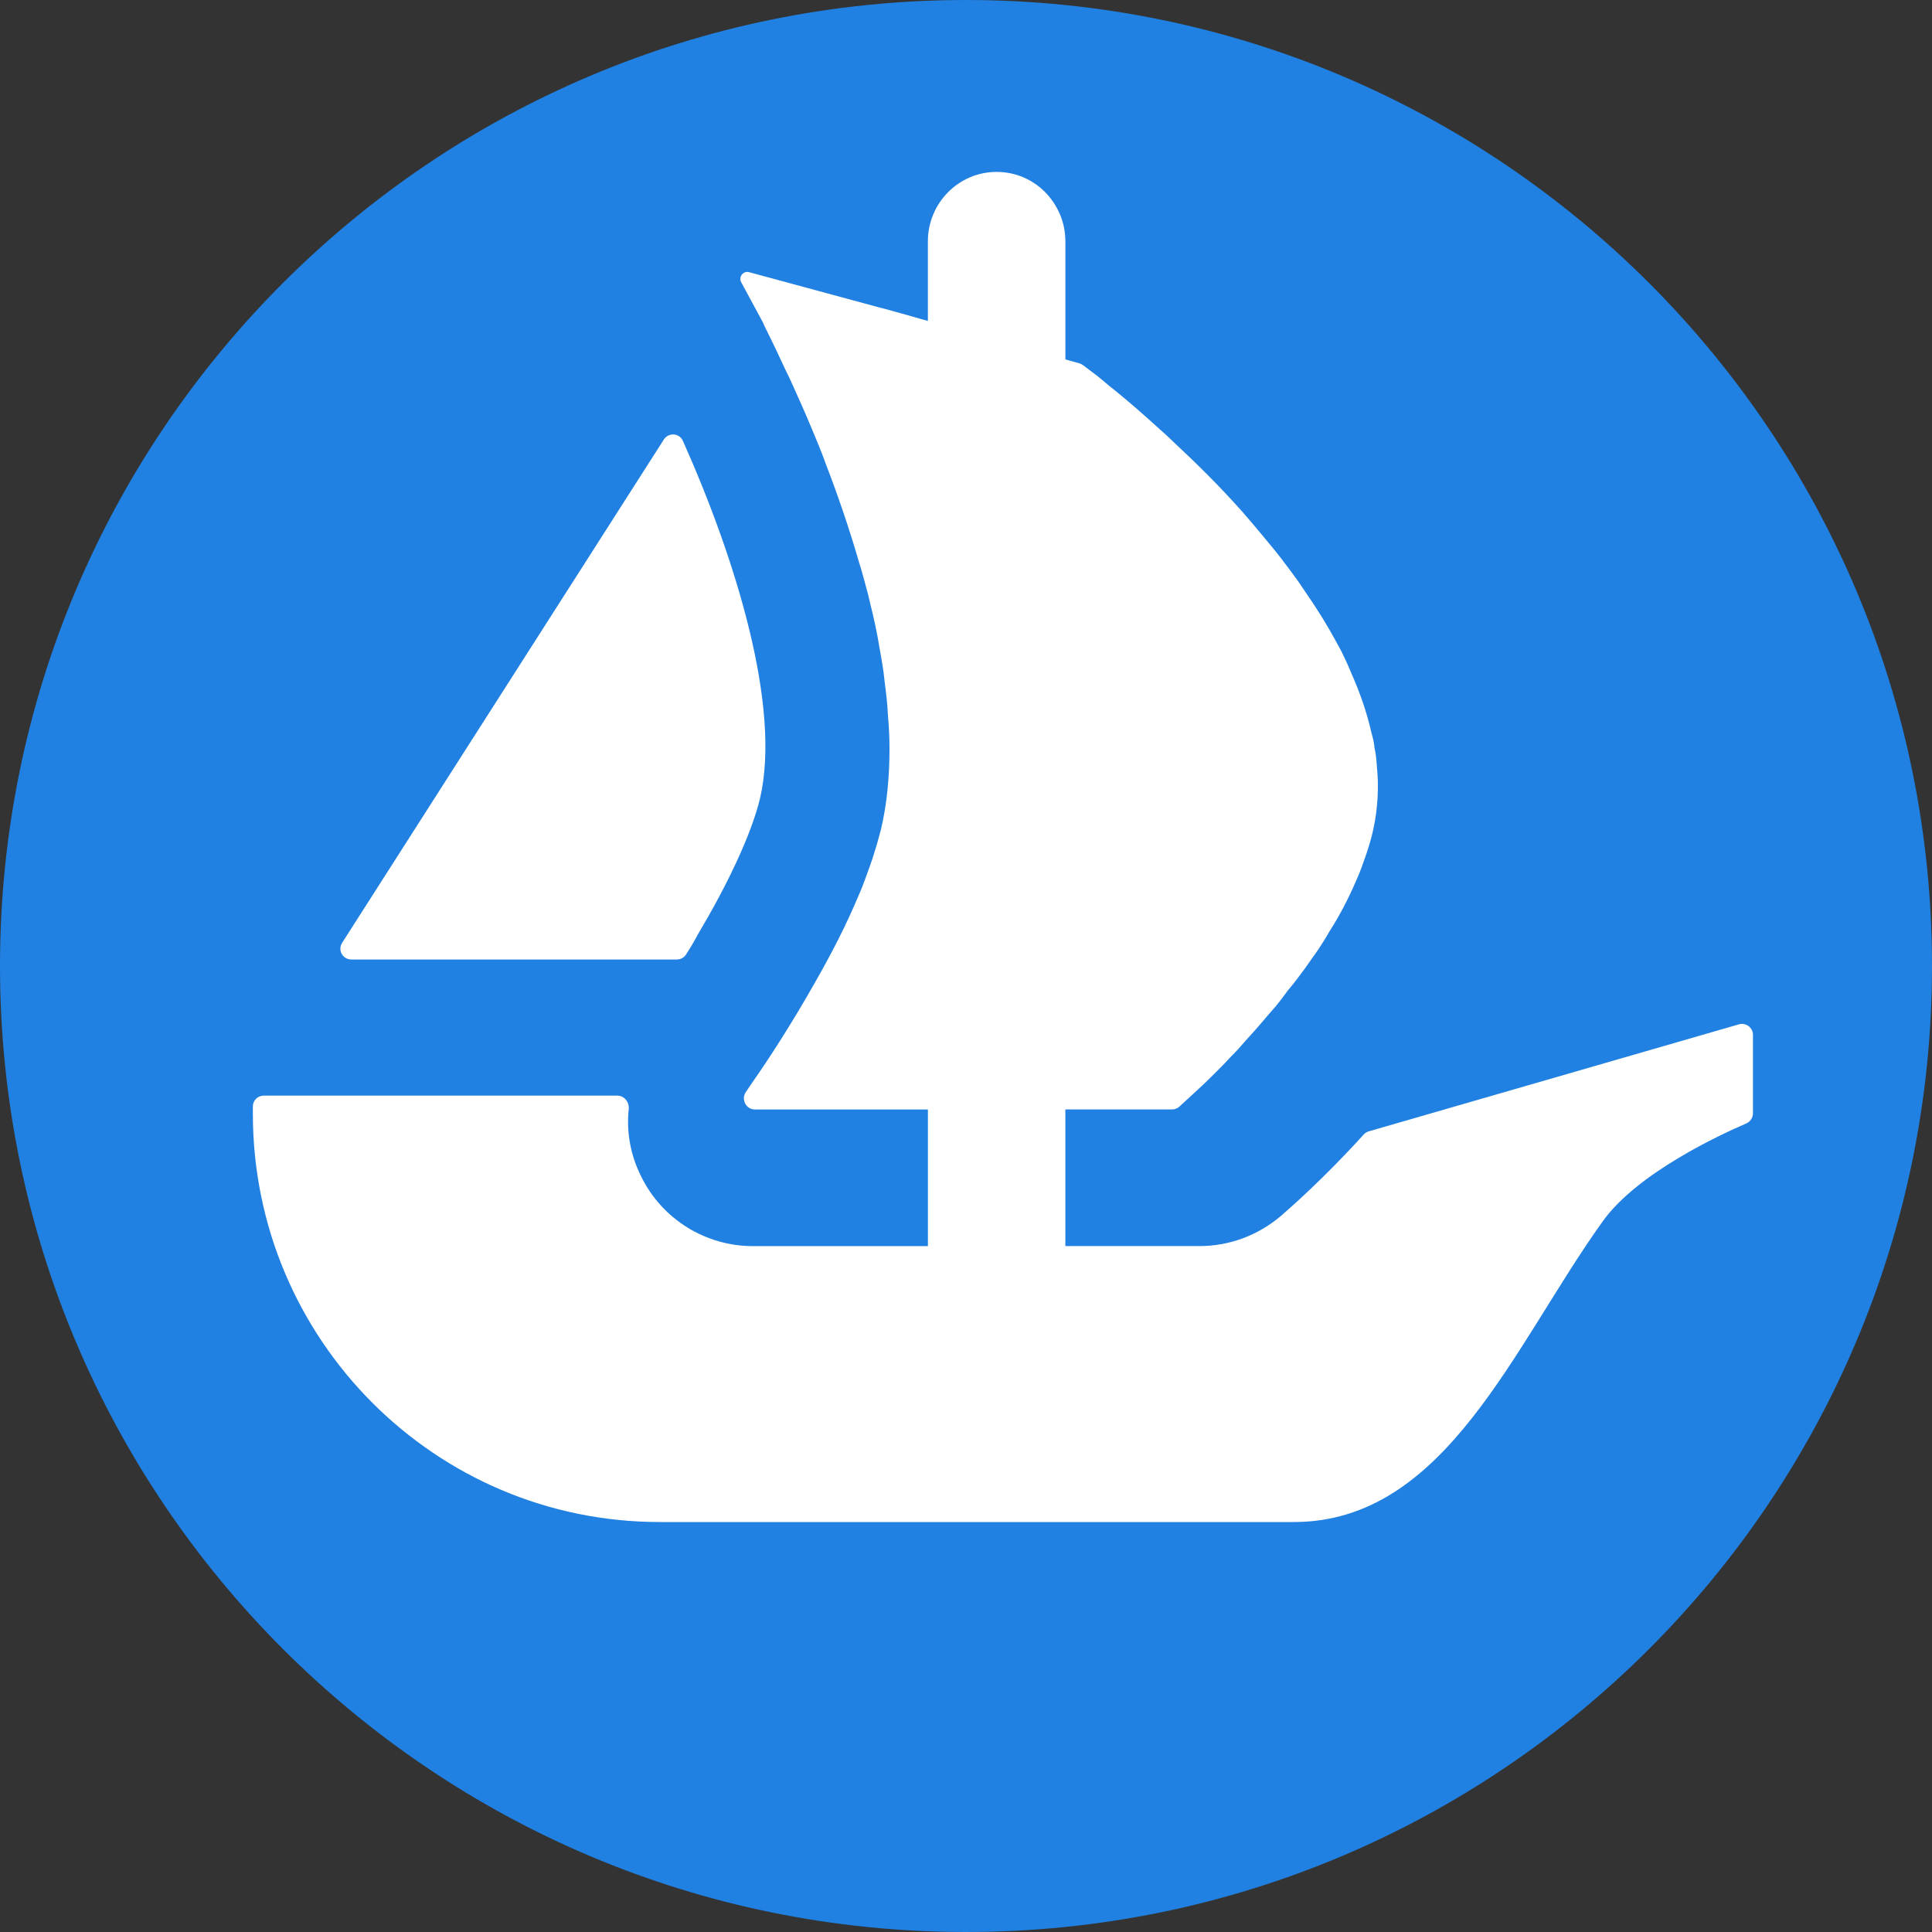 <?xml version="1.0" encoding="UTF-8"?> <!-- Generator: Adobe Illustrator 26.0.1, SVG Export Plug-In . SVG Version: 6.00 Build 0) --> <svg xmlns="http://www.w3.org/2000/svg" xmlns:xlink="http://www.w3.org/1999/xlink" version="1.1" id="Layer_1" x="0px" y="0px" viewBox="0 0 1000 1000" style="enable-background:new 0 0 1000 1000;" xml:space="preserve"><rect x="0" y="0" width="1000" height="1000" fill="#333333" stroke="none"/> <style type="text/css"> .st0{fill:#2081E2;} .st1{fill:#FFFFFF;} </style> <path class="st0" d="M500,1000L500,1000C223.9,1000,0,776.1,0,500l0,0C0,223.9,223.9,0,500,0l0,0c276.1,0,500,223.9,500,500l0,0 C1000,776.1,776.1,1000,500,1000z"></path> <path class="st1" d="M177.08,488.02l2.72-4.27l163.83-256.29c2.39-3.75,8.02-3.36,9.83,0.71c27.37,61.34,50.99,137.63,39.92,185.12 c-4.72,19.54-17.66,46-32.22,70.46c-1.88,3.56-3.95,7.05-6.15,10.42c-1.04,1.55-2.78,2.46-4.66,2.46H181.86 C177.33,496.63,174.68,491.71,177.08,488.02z"></path> <path class="st1" d="M907.33,535.64v40.57c0,2.33-1.42,4.4-3.49,5.31c-12.68,5.44-56.1,25.36-74.15,50.47 c-46.07,64.12-81.27,155.81-159.95,155.81H341.49c-116.34,0-210.61-94.6-210.61-211.33v-3.75c0-3.11,2.52-5.63,5.63-5.63h182.98 c3.62,0,6.28,3.36,5.95,6.92c-1.29,11.91,0.91,24.07,6.53,35.13c10.87,22.07,33.39,35.85,57.72,35.85h90.59v-70.72h-89.55 c-4.59,0-7.31-5.31-4.66-9.06c0.97-1.49,2.07-3.04,3.23-4.79c8.48-12.04,20.58-30.73,32.61-52.02c8.22-14.36,16.18-29.7,22.58-45.1 c1.29-2.78,2.33-5.63,3.36-8.41c1.75-4.92,3.56-9.51,4.85-14.1c1.29-3.88,2.33-7.96,3.36-11.78c3.04-13.07,4.34-26.92,4.34-41.28 c0-5.63-0.26-11.52-0.78-17.15c-0.26-6.15-1.04-12.29-1.81-18.44c-0.52-5.44-1.49-10.81-2.52-16.43 c-1.29-8.22-3.11-16.37-5.18-24.59l-0.71-3.1c-1.55-5.63-2.85-11-4.66-16.63c-5.11-17.67-11-34.88-17.21-50.99 c-2.26-6.41-4.85-12.55-7.44-18.7c-3.82-9.25-7.7-17.66-11.26-25.62c-1.81-3.62-3.36-6.92-4.92-10.29 c-1.75-3.82-3.56-7.64-5.37-11.26c-1.29-2.78-2.78-5.37-3.82-7.96l-11.06-20.45c-1.55-2.78,1.04-6.08,4.08-5.24l69.23,18.76h0.19 c0.13,0,0.19,0.07,0.26,0.07l9.12,2.52l10.03,2.85l3.69,1.03v-41.15c0-19.86,15.92-35.98,35.59-35.98c9.83,0,18.76,4.01,25.17,10.55 c6.4,6.54,10.42,15.46,10.42,25.43v61.08l7.38,2.07c0.58,0.2,1.16,0.45,1.68,0.84c1.81,1.36,4.4,3.36,7.7,5.82 c2.59,2.07,5.37,4.59,8.74,7.18c6.66,5.37,14.62,12.29,23.36,20.25c2.33,2.01,4.59,4.08,6.66,6.15 c11.26,10.48,23.88,22.78,35.91,36.36c3.36,3.82,6.66,7.7,10.03,11.78c3.36,4.14,6.92,8.22,10.03,12.29 c4.08,5.44,8.48,11.06,12.29,16.95c1.81,2.78,3.88,5.63,5.63,8.41c4.92,7.44,9.25,15.14,13.39,22.84c1.75,3.56,3.56,7.44,5.11,11.26 c4.59,10.29,8.22,20.77,10.55,31.25c0.71,2.26,1.23,4.72,1.49,6.92v0.52c0.78,3.1,1.04,6.4,1.29,9.77 c1.04,10.74,0.52,21.48-1.81,32.29c-0.97,4.59-2.26,8.93-3.82,13.52c-1.55,4.4-3.11,8.99-5.11,13.33 c-3.88,8.99-8.48,17.99-13.91,26.4c-1.75,3.11-3.82,6.41-5.89,9.51c-2.26,3.3-4.59,6.4-6.66,9.45c-2.85,3.88-5.89,7.96-8.99,11.58 c-2.78,3.82-5.63,7.64-8.74,11c-4.34,5.11-8.48,9.96-12.81,14.62c-2.59,3.04-5.37,6.15-8.22,8.93c-2.78,3.1-5.63,5.89-8.22,8.48 c-4.33,4.34-7.96,7.7-11,10.48l-7.12,6.54c-1.04,0.91-2.39,1.42-3.82,1.42h-55.13v70.72h69.36c15.53,0,30.28-5.5,42.19-15.59 c4.08-3.56,21.87-18.96,42.9-42.19c0.71-0.78,1.62-1.36,2.65-1.62l191.59-55.39C903.71,529.17,907.33,531.89,907.33,535.64z"></path> </svg> 
